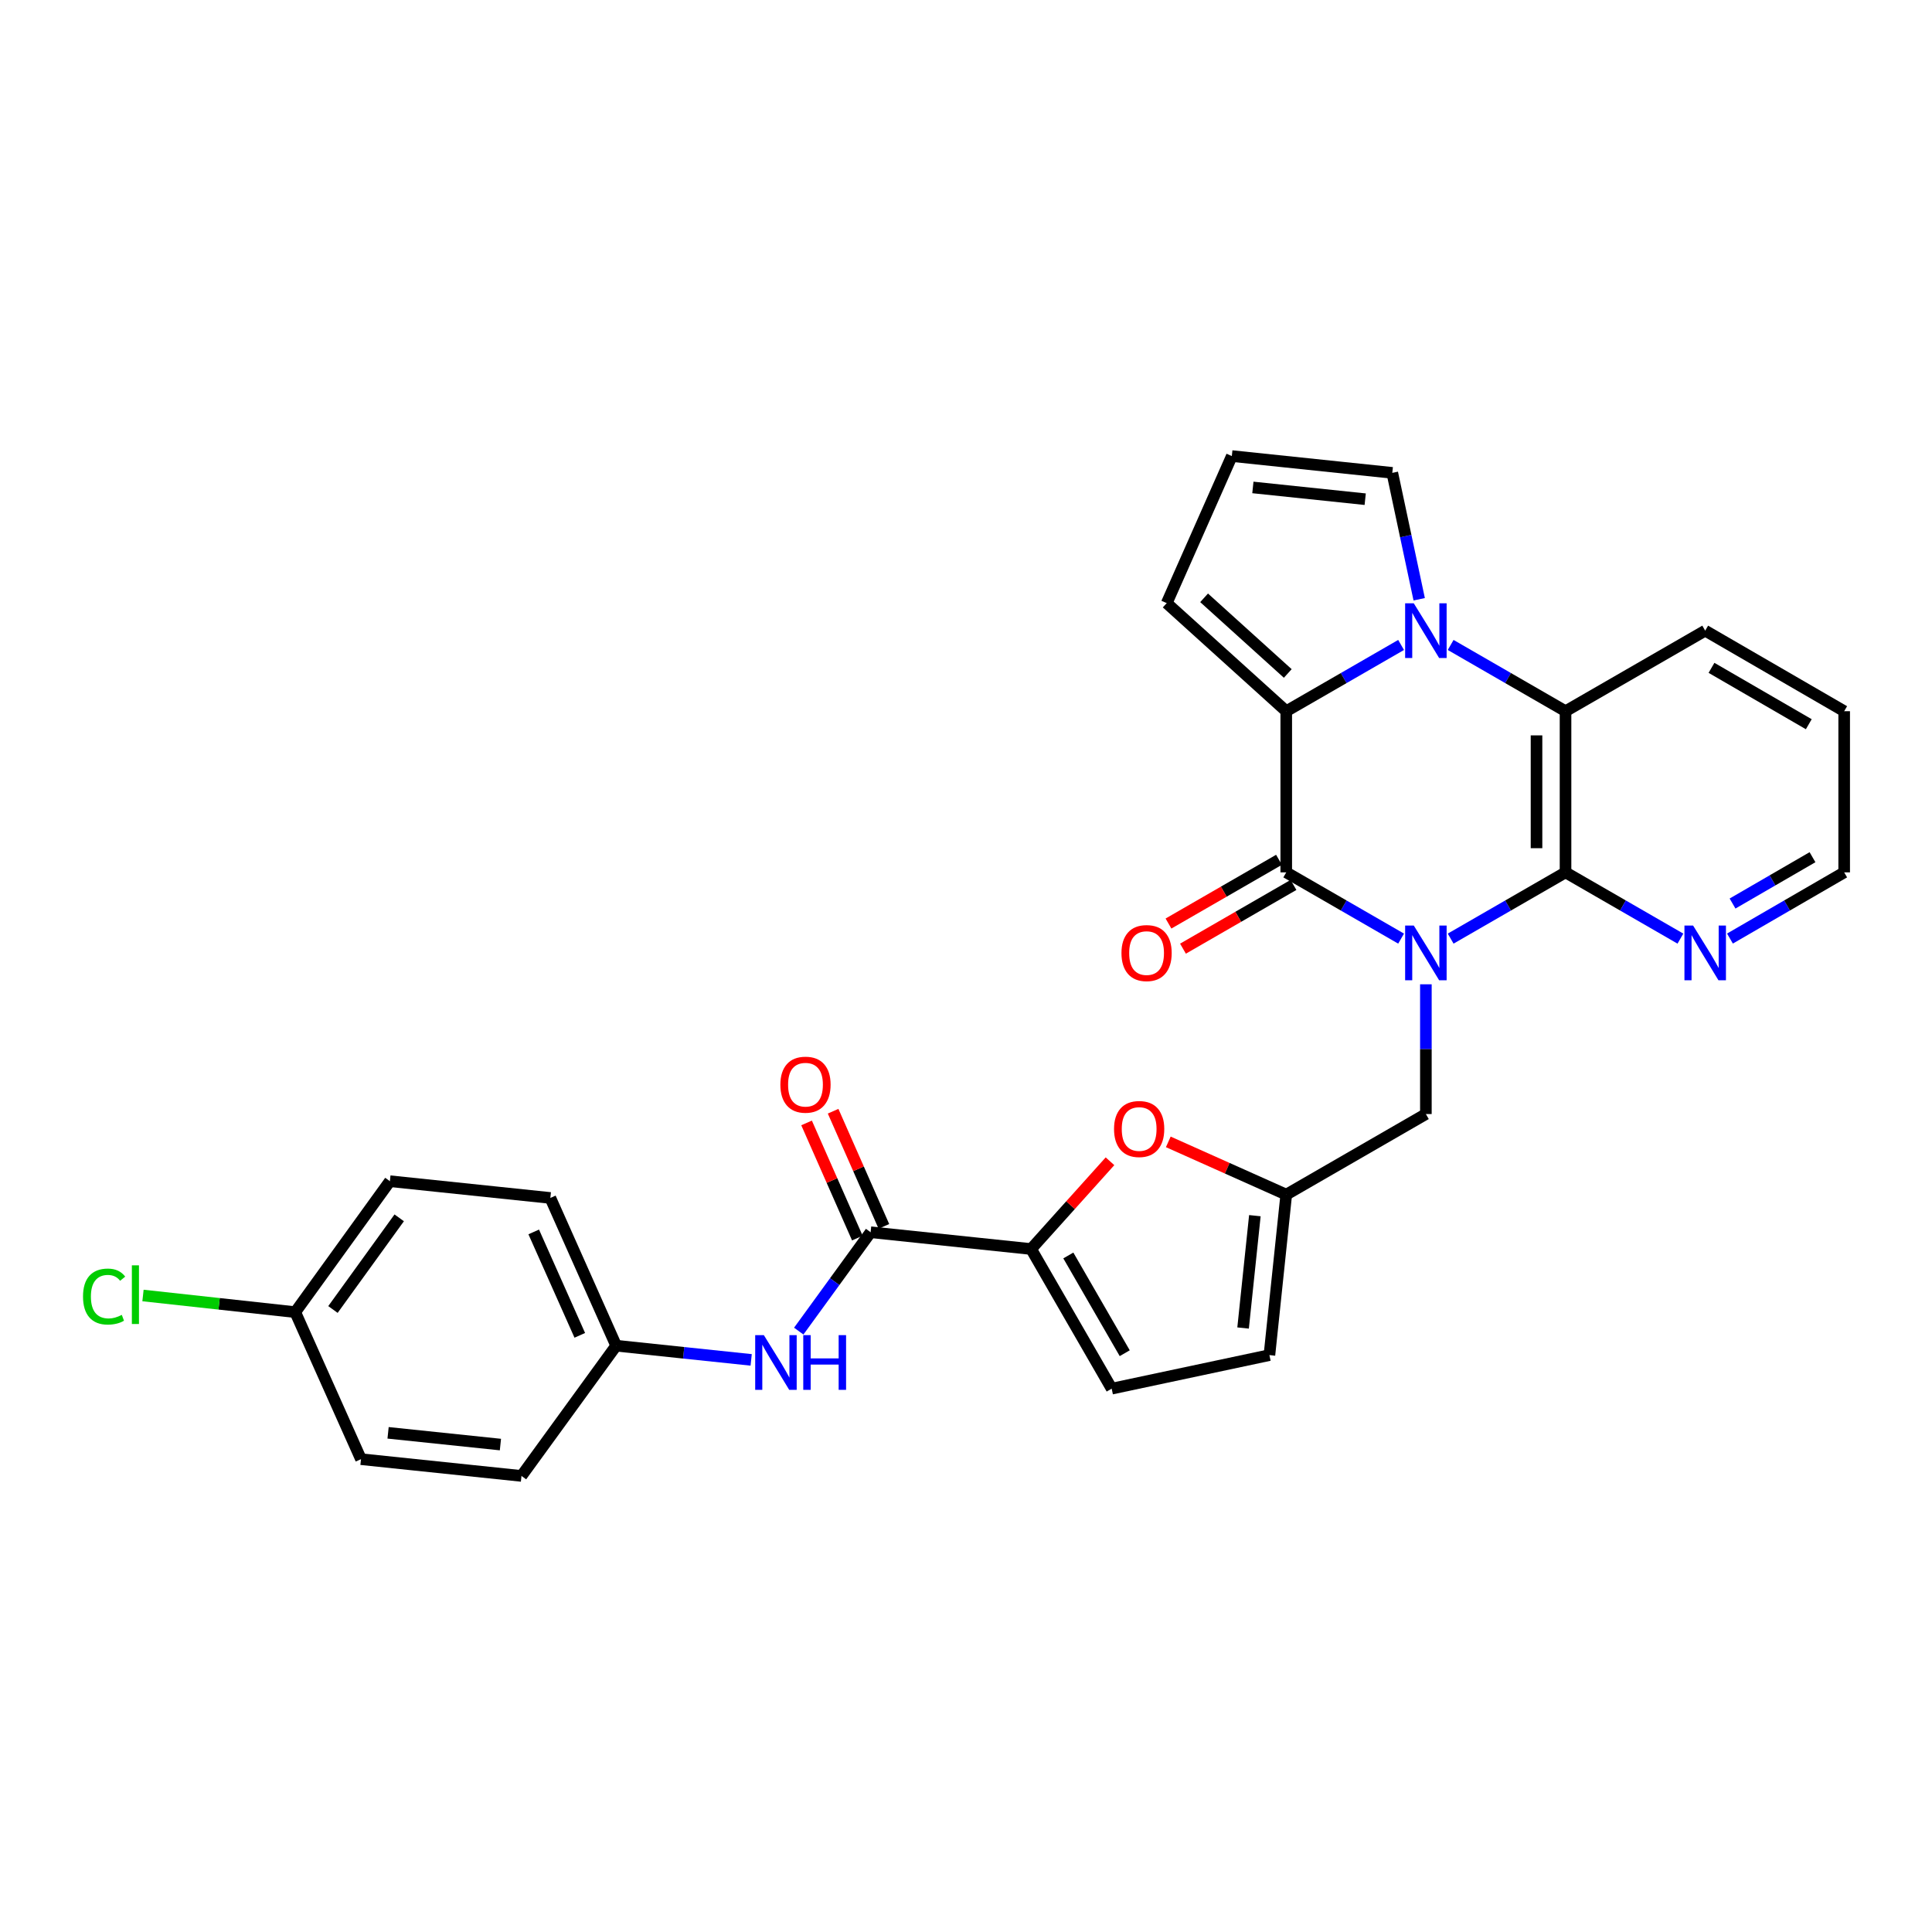 <?xml version='1.0' encoding='iso-8859-1'?>
<svg version='1.1' baseProfile='full'
              xmlns='http://www.w3.org/2000/svg'
                      xmlns:rdkit='http://www.rdkit.org/xml'
                      xmlns:xlink='http://www.w3.org/1999/xlink'
                  xml:space='preserve'
width='1000px' height='1000px' viewBox='0 0 1000 1000'>
<!-- END OF HEADER -->
<rect style='opacity:1.0;fill:#FFFFFF;stroke:none' width='1000' height='1000' x='0' y='0'> </rect>
<path class='bond-0' d='M 725.207,485.827 L 695.483,468.682' style='fill:none;fill-rule:evenodd;stroke:#0000FF;stroke-width:6px;stroke-linecap:butt;stroke-linejoin:miter;stroke-opacity:1' />
<path class='bond-0' d='M 695.483,468.682 L 665.759,451.537' style='fill:none;fill-rule:evenodd;stroke:#000000;stroke-width:6px;stroke-linecap:butt;stroke-linejoin:miter;stroke-opacity:1' />
<path class='bond-3' d='M 750.859,485.828 L 780.587,468.682' style='fill:none;fill-rule:evenodd;stroke:#0000FF;stroke-width:6px;stroke-linecap:butt;stroke-linejoin:miter;stroke-opacity:1' />
<path class='bond-3' d='M 780.587,468.682 L 810.315,451.537' style='fill:none;fill-rule:evenodd;stroke:#000000;stroke-width:6px;stroke-linecap:butt;stroke-linejoin:miter;stroke-opacity:1' />
<path class='bond-9' d='M 738.033,509.471 L 738.033,543.05' style='fill:none;fill-rule:evenodd;stroke:#0000FF;stroke-width:6px;stroke-linecap:butt;stroke-linejoin:miter;stroke-opacity:1' />
<path class='bond-9' d='M 738.033,543.05 L 738.033,576.629' style='fill:none;fill-rule:evenodd;stroke:#000000;stroke-width:6px;stroke-linecap:butt;stroke-linejoin:miter;stroke-opacity:1' />
<path class='bond-2' d='M 665.759,451.537 L 665.759,368.117' style='fill:none;fill-rule:evenodd;stroke:#000000;stroke-width:6px;stroke-linecap:butt;stroke-linejoin:miter;stroke-opacity:1' />
<path class='bond-16' d='M 662.008,445.032 L 633.406,461.527' style='fill:none;fill-rule:evenodd;stroke:#000000;stroke-width:6px;stroke-linecap:butt;stroke-linejoin:miter;stroke-opacity:1' />
<path class='bond-16' d='M 633.406,461.527 L 604.804,478.021' style='fill:none;fill-rule:evenodd;stroke:#FF0000;stroke-width:6px;stroke-linecap:butt;stroke-linejoin:miter;stroke-opacity:1' />
<path class='bond-16' d='M 669.51,458.041 L 640.908,474.536' style='fill:none;fill-rule:evenodd;stroke:#000000;stroke-width:6px;stroke-linecap:butt;stroke-linejoin:miter;stroke-opacity:1' />
<path class='bond-16' d='M 640.908,474.536 L 612.306,491.03' style='fill:none;fill-rule:evenodd;stroke:#FF0000;stroke-width:6px;stroke-linecap:butt;stroke-linejoin:miter;stroke-opacity:1' />
<path class='bond-1' d='M 750.859,333.825 L 780.587,350.971' style='fill:none;fill-rule:evenodd;stroke:#0000FF;stroke-width:6px;stroke-linecap:butt;stroke-linejoin:miter;stroke-opacity:1' />
<path class='bond-1' d='M 780.587,350.971 L 810.315,368.117' style='fill:none;fill-rule:evenodd;stroke:#000000;stroke-width:6px;stroke-linecap:butt;stroke-linejoin:miter;stroke-opacity:1' />
<path class='bond-13' d='M 734.574,310.18 L 727.61,277.466' style='fill:none;fill-rule:evenodd;stroke:#0000FF;stroke-width:6px;stroke-linecap:butt;stroke-linejoin:miter;stroke-opacity:1' />
<path class='bond-13' d='M 727.61,277.466 L 720.647,244.752' style='fill:none;fill-rule:evenodd;stroke:#000000;stroke-width:6px;stroke-linecap:butt;stroke-linejoin:miter;stroke-opacity:1' />
<path class='bond-29' d='M 725.207,333.826 L 695.483,350.972' style='fill:none;fill-rule:evenodd;stroke:#0000FF;stroke-width:6px;stroke-linecap:butt;stroke-linejoin:miter;stroke-opacity:1' />
<path class='bond-29' d='M 695.483,350.972 L 665.759,368.117' style='fill:none;fill-rule:evenodd;stroke:#000000;stroke-width:6px;stroke-linecap:butt;stroke-linejoin:miter;stroke-opacity:1' />
<path class='bond-15' d='M 665.759,368.117 L 603.889,312.178' style='fill:none;fill-rule:evenodd;stroke:#000000;stroke-width:6px;stroke-linecap:butt;stroke-linejoin:miter;stroke-opacity:1' />
<path class='bond-15' d='M 666.55,348.587 L 623.241,309.43' style='fill:none;fill-rule:evenodd;stroke:#000000;stroke-width:6px;stroke-linecap:butt;stroke-linejoin:miter;stroke-opacity:1' />
<path class='bond-4' d='M 810.315,451.537 L 810.315,368.117' style='fill:none;fill-rule:evenodd;stroke:#000000;stroke-width:6px;stroke-linecap:butt;stroke-linejoin:miter;stroke-opacity:1' />
<path class='bond-4' d='M 795.298,439.024 L 795.298,380.63' style='fill:none;fill-rule:evenodd;stroke:#000000;stroke-width:6px;stroke-linecap:butt;stroke-linejoin:miter;stroke-opacity:1' />
<path class='bond-12' d='M 810.315,451.537 L 840.047,468.683' style='fill:none;fill-rule:evenodd;stroke:#000000;stroke-width:6px;stroke-linecap:butt;stroke-linejoin:miter;stroke-opacity:1' />
<path class='bond-12' d='M 840.047,468.683 L 869.779,485.829' style='fill:none;fill-rule:evenodd;stroke:#0000FF;stroke-width:6px;stroke-linecap:butt;stroke-linejoin:miter;stroke-opacity:1' />
<path class='bond-22' d='M 810.315,368.117 L 882.605,326.428' style='fill:none;fill-rule:evenodd;stroke:#000000;stroke-width:6px;stroke-linecap:butt;stroke-linejoin:miter;stroke-opacity:1' />
<path class='bond-5' d='M 533.701,646.491 L 554.116,623.783' style='fill:none;fill-rule:evenodd;stroke:#000000;stroke-width:6px;stroke-linecap:butt;stroke-linejoin:miter;stroke-opacity:1' />
<path class='bond-5' d='M 554.116,623.783 L 574.532,601.074' style='fill:none;fill-rule:evenodd;stroke:#FF0000;stroke-width:6px;stroke-linecap:butt;stroke-linejoin:miter;stroke-opacity:1' />
<path class='bond-6' d='M 533.701,646.491 L 450.632,637.798' style='fill:none;fill-rule:evenodd;stroke:#000000;stroke-width:6px;stroke-linecap:butt;stroke-linejoin:miter;stroke-opacity:1' />
<path class='bond-30' d='M 533.701,646.491 L 575.407,718.765' style='fill:none;fill-rule:evenodd;stroke:#000000;stroke-width:6px;stroke-linecap:butt;stroke-linejoin:miter;stroke-opacity:1' />
<path class='bond-30' d='M 552.964,649.827 L 582.158,700.418' style='fill:none;fill-rule:evenodd;stroke:#000000;stroke-width:6px;stroke-linecap:butt;stroke-linejoin:miter;stroke-opacity:1' />
<path class='bond-11' d='M 450.632,637.798 L 432.032,663.389' style='fill:none;fill-rule:evenodd;stroke:#000000;stroke-width:6px;stroke-linecap:butt;stroke-linejoin:miter;stroke-opacity:1' />
<path class='bond-11' d='M 432.032,663.389 L 413.432,688.981' style='fill:none;fill-rule:evenodd;stroke:#0000FF;stroke-width:6px;stroke-linecap:butt;stroke-linejoin:miter;stroke-opacity:1' />
<path class='bond-18' d='M 457.502,634.769 L 444.36,604.966' style='fill:none;fill-rule:evenodd;stroke:#000000;stroke-width:6px;stroke-linecap:butt;stroke-linejoin:miter;stroke-opacity:1' />
<path class='bond-18' d='M 444.36,604.966 L 431.218,575.164' style='fill:none;fill-rule:evenodd;stroke:#FF0000;stroke-width:6px;stroke-linecap:butt;stroke-linejoin:miter;stroke-opacity:1' />
<path class='bond-18' d='M 443.762,640.828 L 430.62,611.025' style='fill:none;fill-rule:evenodd;stroke:#000000;stroke-width:6px;stroke-linecap:butt;stroke-linejoin:miter;stroke-opacity:1' />
<path class='bond-18' d='M 430.62,611.025 L 417.478,581.223' style='fill:none;fill-rule:evenodd;stroke:#FF0000;stroke-width:6px;stroke-linecap:butt;stroke-linejoin:miter;stroke-opacity:1' />
<path class='bond-7' d='M 604.708,591.033 L 635.234,604.684' style='fill:none;fill-rule:evenodd;stroke:#FF0000;stroke-width:6px;stroke-linecap:butt;stroke-linejoin:miter;stroke-opacity:1' />
<path class='bond-7' d='M 635.234,604.684 L 665.759,618.334' style='fill:none;fill-rule:evenodd;stroke:#000000;stroke-width:6px;stroke-linecap:butt;stroke-linejoin:miter;stroke-opacity:1' />
<path class='bond-8' d='M 665.759,618.334 L 738.033,576.629' style='fill:none;fill-rule:evenodd;stroke:#000000;stroke-width:6px;stroke-linecap:butt;stroke-linejoin:miter;stroke-opacity:1' />
<path class='bond-14' d='M 665.759,618.334 L 657.049,701.404' style='fill:none;fill-rule:evenodd;stroke:#000000;stroke-width:6px;stroke-linecap:butt;stroke-linejoin:miter;stroke-opacity:1' />
<path class='bond-14' d='M 649.518,629.229 L 643.421,687.377' style='fill:none;fill-rule:evenodd;stroke:#000000;stroke-width:6px;stroke-linecap:butt;stroke-linejoin:miter;stroke-opacity:1' />
<path class='bond-10' d='M 575.407,718.765 L 657.049,701.404' style='fill:none;fill-rule:evenodd;stroke:#000000;stroke-width:6px;stroke-linecap:butt;stroke-linejoin:miter;stroke-opacity:1' />
<path class='bond-19' d='M 388.807,703.877 L 353.866,700.204' style='fill:none;fill-rule:evenodd;stroke:#0000FF;stroke-width:6px;stroke-linecap:butt;stroke-linejoin:miter;stroke-opacity:1' />
<path class='bond-19' d='M 353.866,700.204 L 318.924,696.531' style='fill:none;fill-rule:evenodd;stroke:#000000;stroke-width:6px;stroke-linecap:butt;stroke-linejoin:miter;stroke-opacity:1' />
<path class='bond-27' d='M 895.424,485.797 L 924.985,468.667' style='fill:none;fill-rule:evenodd;stroke:#0000FF;stroke-width:6px;stroke-linecap:butt;stroke-linejoin:miter;stroke-opacity:1' />
<path class='bond-27' d='M 924.985,468.667 L 954.545,451.537' style='fill:none;fill-rule:evenodd;stroke:#000000;stroke-width:6px;stroke-linecap:butt;stroke-linejoin:miter;stroke-opacity:1' />
<path class='bond-27' d='M 896.763,467.665 L 917.455,455.674' style='fill:none;fill-rule:evenodd;stroke:#0000FF;stroke-width:6px;stroke-linecap:butt;stroke-linejoin:miter;stroke-opacity:1' />
<path class='bond-27' d='M 917.455,455.674 L 938.148,443.683' style='fill:none;fill-rule:evenodd;stroke:#000000;stroke-width:6px;stroke-linecap:butt;stroke-linejoin:miter;stroke-opacity:1' />
<path class='bond-32' d='M 720.647,244.752 L 637.594,236.059' style='fill:none;fill-rule:evenodd;stroke:#000000;stroke-width:6px;stroke-linecap:butt;stroke-linejoin:miter;stroke-opacity:1' />
<path class='bond-32' d='M 706.625,258.383 L 648.489,252.298' style='fill:none;fill-rule:evenodd;stroke:#000000;stroke-width:6px;stroke-linecap:butt;stroke-linejoin:miter;stroke-opacity:1' />
<path class='bond-17' d='M 603.889,312.178 L 637.594,236.059' style='fill:none;fill-rule:evenodd;stroke:#000000;stroke-width:6px;stroke-linecap:butt;stroke-linejoin:miter;stroke-opacity:1' />
<path class='bond-23' d='M 318.924,696.531 L 269.918,763.941' style='fill:none;fill-rule:evenodd;stroke:#000000;stroke-width:6px;stroke-linecap:butt;stroke-linejoin:miter;stroke-opacity:1' />
<path class='bond-24' d='M 318.924,696.531 L 284.86,620.061' style='fill:none;fill-rule:evenodd;stroke:#000000;stroke-width:6px;stroke-linecap:butt;stroke-linejoin:miter;stroke-opacity:1' />
<path class='bond-24' d='M 300.097,691.171 L 276.252,637.642' style='fill:none;fill-rule:evenodd;stroke:#000000;stroke-width:6px;stroke-linecap:butt;stroke-linejoin:miter;stroke-opacity:1' />
<path class='bond-20' d='M 152.819,679.162 L 201.808,611.385' style='fill:none;fill-rule:evenodd;stroke:#000000;stroke-width:6px;stroke-linecap:butt;stroke-linejoin:miter;stroke-opacity:1' />
<path class='bond-20' d='M 172.338,677.792 L 206.63,630.348' style='fill:none;fill-rule:evenodd;stroke:#000000;stroke-width:6px;stroke-linecap:butt;stroke-linejoin:miter;stroke-opacity:1' />
<path class='bond-21' d='M 152.819,679.162 L 113.415,674.854' style='fill:none;fill-rule:evenodd;stroke:#000000;stroke-width:6px;stroke-linecap:butt;stroke-linejoin:miter;stroke-opacity:1' />
<path class='bond-21' d='M 113.415,674.854 L 74.012,670.547' style='fill:none;fill-rule:evenodd;stroke:#00CC00;stroke-width:6px;stroke-linecap:butt;stroke-linejoin:miter;stroke-opacity:1' />
<path class='bond-33' d='M 152.819,679.162 L 186.849,755.265' style='fill:none;fill-rule:evenodd;stroke:#000000;stroke-width:6px;stroke-linecap:butt;stroke-linejoin:miter;stroke-opacity:1' />
<path class='bond-31' d='M 882.605,326.428 L 954.545,368.117' style='fill:none;fill-rule:evenodd;stroke:#000000;stroke-width:6px;stroke-linecap:butt;stroke-linejoin:miter;stroke-opacity:1' />
<path class='bond-31' d='M 885.867,345.674 L 936.225,374.857' style='fill:none;fill-rule:evenodd;stroke:#000000;stroke-width:6px;stroke-linecap:butt;stroke-linejoin:miter;stroke-opacity:1' />
<path class='bond-26' d='M 269.918,763.941 L 186.849,755.265' style='fill:none;fill-rule:evenodd;stroke:#000000;stroke-width:6px;stroke-linecap:butt;stroke-linejoin:miter;stroke-opacity:1' />
<path class='bond-26' d='M 259.018,747.704 L 200.869,741.63' style='fill:none;fill-rule:evenodd;stroke:#000000;stroke-width:6px;stroke-linecap:butt;stroke-linejoin:miter;stroke-opacity:1' />
<path class='bond-25' d='M 284.86,620.061 L 201.808,611.385' style='fill:none;fill-rule:evenodd;stroke:#000000;stroke-width:6px;stroke-linecap:butt;stroke-linejoin:miter;stroke-opacity:1' />
<path class='bond-28' d='M 954.545,451.537 L 954.545,368.117' style='fill:none;fill-rule:evenodd;stroke:#000000;stroke-width:6px;stroke-linecap:butt;stroke-linejoin:miter;stroke-opacity:1' />
<path  class='atom-0' d='M 731.773 479.066
L 741.053 494.066
Q 741.973 495.546, 743.453 498.226
Q 744.933 500.906, 745.013 501.066
L 745.013 479.066
L 748.773 479.066
L 748.773 507.386
L 744.893 507.386
L 734.933 490.986
Q 733.773 489.066, 732.533 486.866
Q 731.333 484.666, 730.973 483.986
L 730.973 507.386
L 727.293 507.386
L 727.293 479.066
L 731.773 479.066
' fill='#0000FF'/>
<path  class='atom-2' d='M 731.773 312.268
L 741.053 327.268
Q 741.973 328.748, 743.453 331.428
Q 744.933 334.108, 745.013 334.268
L 745.013 312.268
L 748.773 312.268
L 748.773 340.588
L 744.893 340.588
L 734.933 324.188
Q 733.773 322.268, 732.533 320.068
Q 731.333 317.868, 730.973 317.188
L 730.973 340.588
L 727.293 340.588
L 727.293 312.268
L 731.773 312.268
' fill='#0000FF'/>
<path  class='atom-8' d='M 576.623 584.367
Q 576.623 577.567, 579.983 573.767
Q 583.343 569.967, 589.623 569.967
Q 595.903 569.967, 599.263 573.767
Q 602.623 577.567, 602.623 584.367
Q 602.623 591.247, 599.223 595.167
Q 595.823 599.047, 589.623 599.047
Q 583.383 599.047, 579.983 595.167
Q 576.623 591.287, 576.623 584.367
M 589.623 595.847
Q 593.943 595.847, 596.263 592.967
Q 598.623 590.047, 598.623 584.367
Q 598.623 578.807, 596.263 576.007
Q 593.943 573.167, 589.623 573.167
Q 585.303 573.167, 582.943 575.967
Q 580.623 578.767, 580.623 584.367
Q 580.623 590.087, 582.943 592.967
Q 585.303 595.847, 589.623 595.847
' fill='#FF0000'/>
<path  class='atom-12' d='M 395.366 691.065
L 404.646 706.065
Q 405.566 707.545, 407.046 710.225
Q 408.526 712.905, 408.606 713.065
L 408.606 691.065
L 412.366 691.065
L 412.366 719.385
L 408.486 719.385
L 398.526 702.985
Q 397.366 701.065, 396.126 698.865
Q 394.926 696.665, 394.566 695.985
L 394.566 719.385
L 390.886 719.385
L 390.886 691.065
L 395.366 691.065
' fill='#0000FF'/>
<path  class='atom-12' d='M 415.766 691.065
L 419.606 691.065
L 419.606 703.105
L 434.086 703.105
L 434.086 691.065
L 437.926 691.065
L 437.926 719.385
L 434.086 719.385
L 434.086 706.305
L 419.606 706.305
L 419.606 719.385
L 415.766 719.385
L 415.766 691.065
' fill='#0000FF'/>
<path  class='atom-13' d='M 876.345 479.066
L 885.625 494.066
Q 886.545 495.546, 888.025 498.226
Q 889.505 500.906, 889.585 501.066
L 889.585 479.066
L 893.345 479.066
L 893.345 507.386
L 889.465 507.386
L 879.505 490.986
Q 878.345 489.066, 877.105 486.866
Q 875.905 484.666, 875.545 483.986
L 875.545 507.386
L 871.865 507.386
L 871.865 479.066
L 876.345 479.066
' fill='#0000FF'/>
<path  class='atom-17' d='M 580.469 493.306
Q 580.469 486.506, 583.829 482.706
Q 587.189 478.906, 593.469 478.906
Q 599.749 478.906, 603.109 482.706
Q 606.469 486.506, 606.469 493.306
Q 606.469 500.186, 603.069 504.106
Q 599.669 507.986, 593.469 507.986
Q 587.229 507.986, 583.829 504.106
Q 580.469 500.226, 580.469 493.306
M 593.469 504.786
Q 597.789 504.786, 600.109 501.906
Q 602.469 498.986, 602.469 493.306
Q 602.469 487.746, 600.109 484.946
Q 597.789 482.106, 593.469 482.106
Q 589.149 482.106, 586.789 484.906
Q 584.469 487.706, 584.469 493.306
Q 584.469 499.026, 586.789 501.906
Q 589.149 504.786, 593.469 504.786
' fill='#FF0000'/>
<path  class='atom-19' d='M 403.918 561.425
Q 403.918 554.625, 407.278 550.825
Q 410.638 547.025, 416.918 547.025
Q 423.198 547.025, 426.558 550.825
Q 429.918 554.625, 429.918 561.425
Q 429.918 568.305, 426.518 572.225
Q 423.118 576.105, 416.918 576.105
Q 410.678 576.105, 407.278 572.225
Q 403.918 568.345, 403.918 561.425
M 416.918 572.905
Q 421.238 572.905, 423.558 570.025
Q 425.918 567.105, 425.918 561.425
Q 425.918 555.865, 423.558 553.065
Q 421.238 550.225, 416.918 550.225
Q 412.598 550.225, 410.238 553.025
Q 407.918 555.825, 407.918 561.425
Q 407.918 567.145, 410.238 570.025
Q 412.598 572.905, 416.918 572.905
' fill='#FF0000'/>
<path  class='atom-22' d='M 42.971 671.098
Q 42.971 664.058, 46.251 660.378
Q 49.571 656.658, 55.851 656.658
Q 61.691 656.658, 64.811 660.778
L 62.171 662.938
Q 59.891 659.938, 55.851 659.938
Q 51.571 659.938, 49.291 662.818
Q 47.051 665.658, 47.051 671.098
Q 47.051 676.698, 49.371 679.578
Q 51.731 682.458, 56.291 682.458
Q 59.411 682.458, 63.051 680.578
L 64.171 683.578
Q 62.691 684.538, 60.451 685.098
Q 58.211 685.658, 55.731 685.658
Q 49.571 685.658, 46.251 681.898
Q 42.971 678.138, 42.971 671.098
' fill='#00CC00'/>
<path  class='atom-22' d='M 68.251 654.938
L 71.931 654.938
L 71.931 685.298
L 68.251 685.298
L 68.251 654.938
' fill='#00CC00'/>
</svg>
